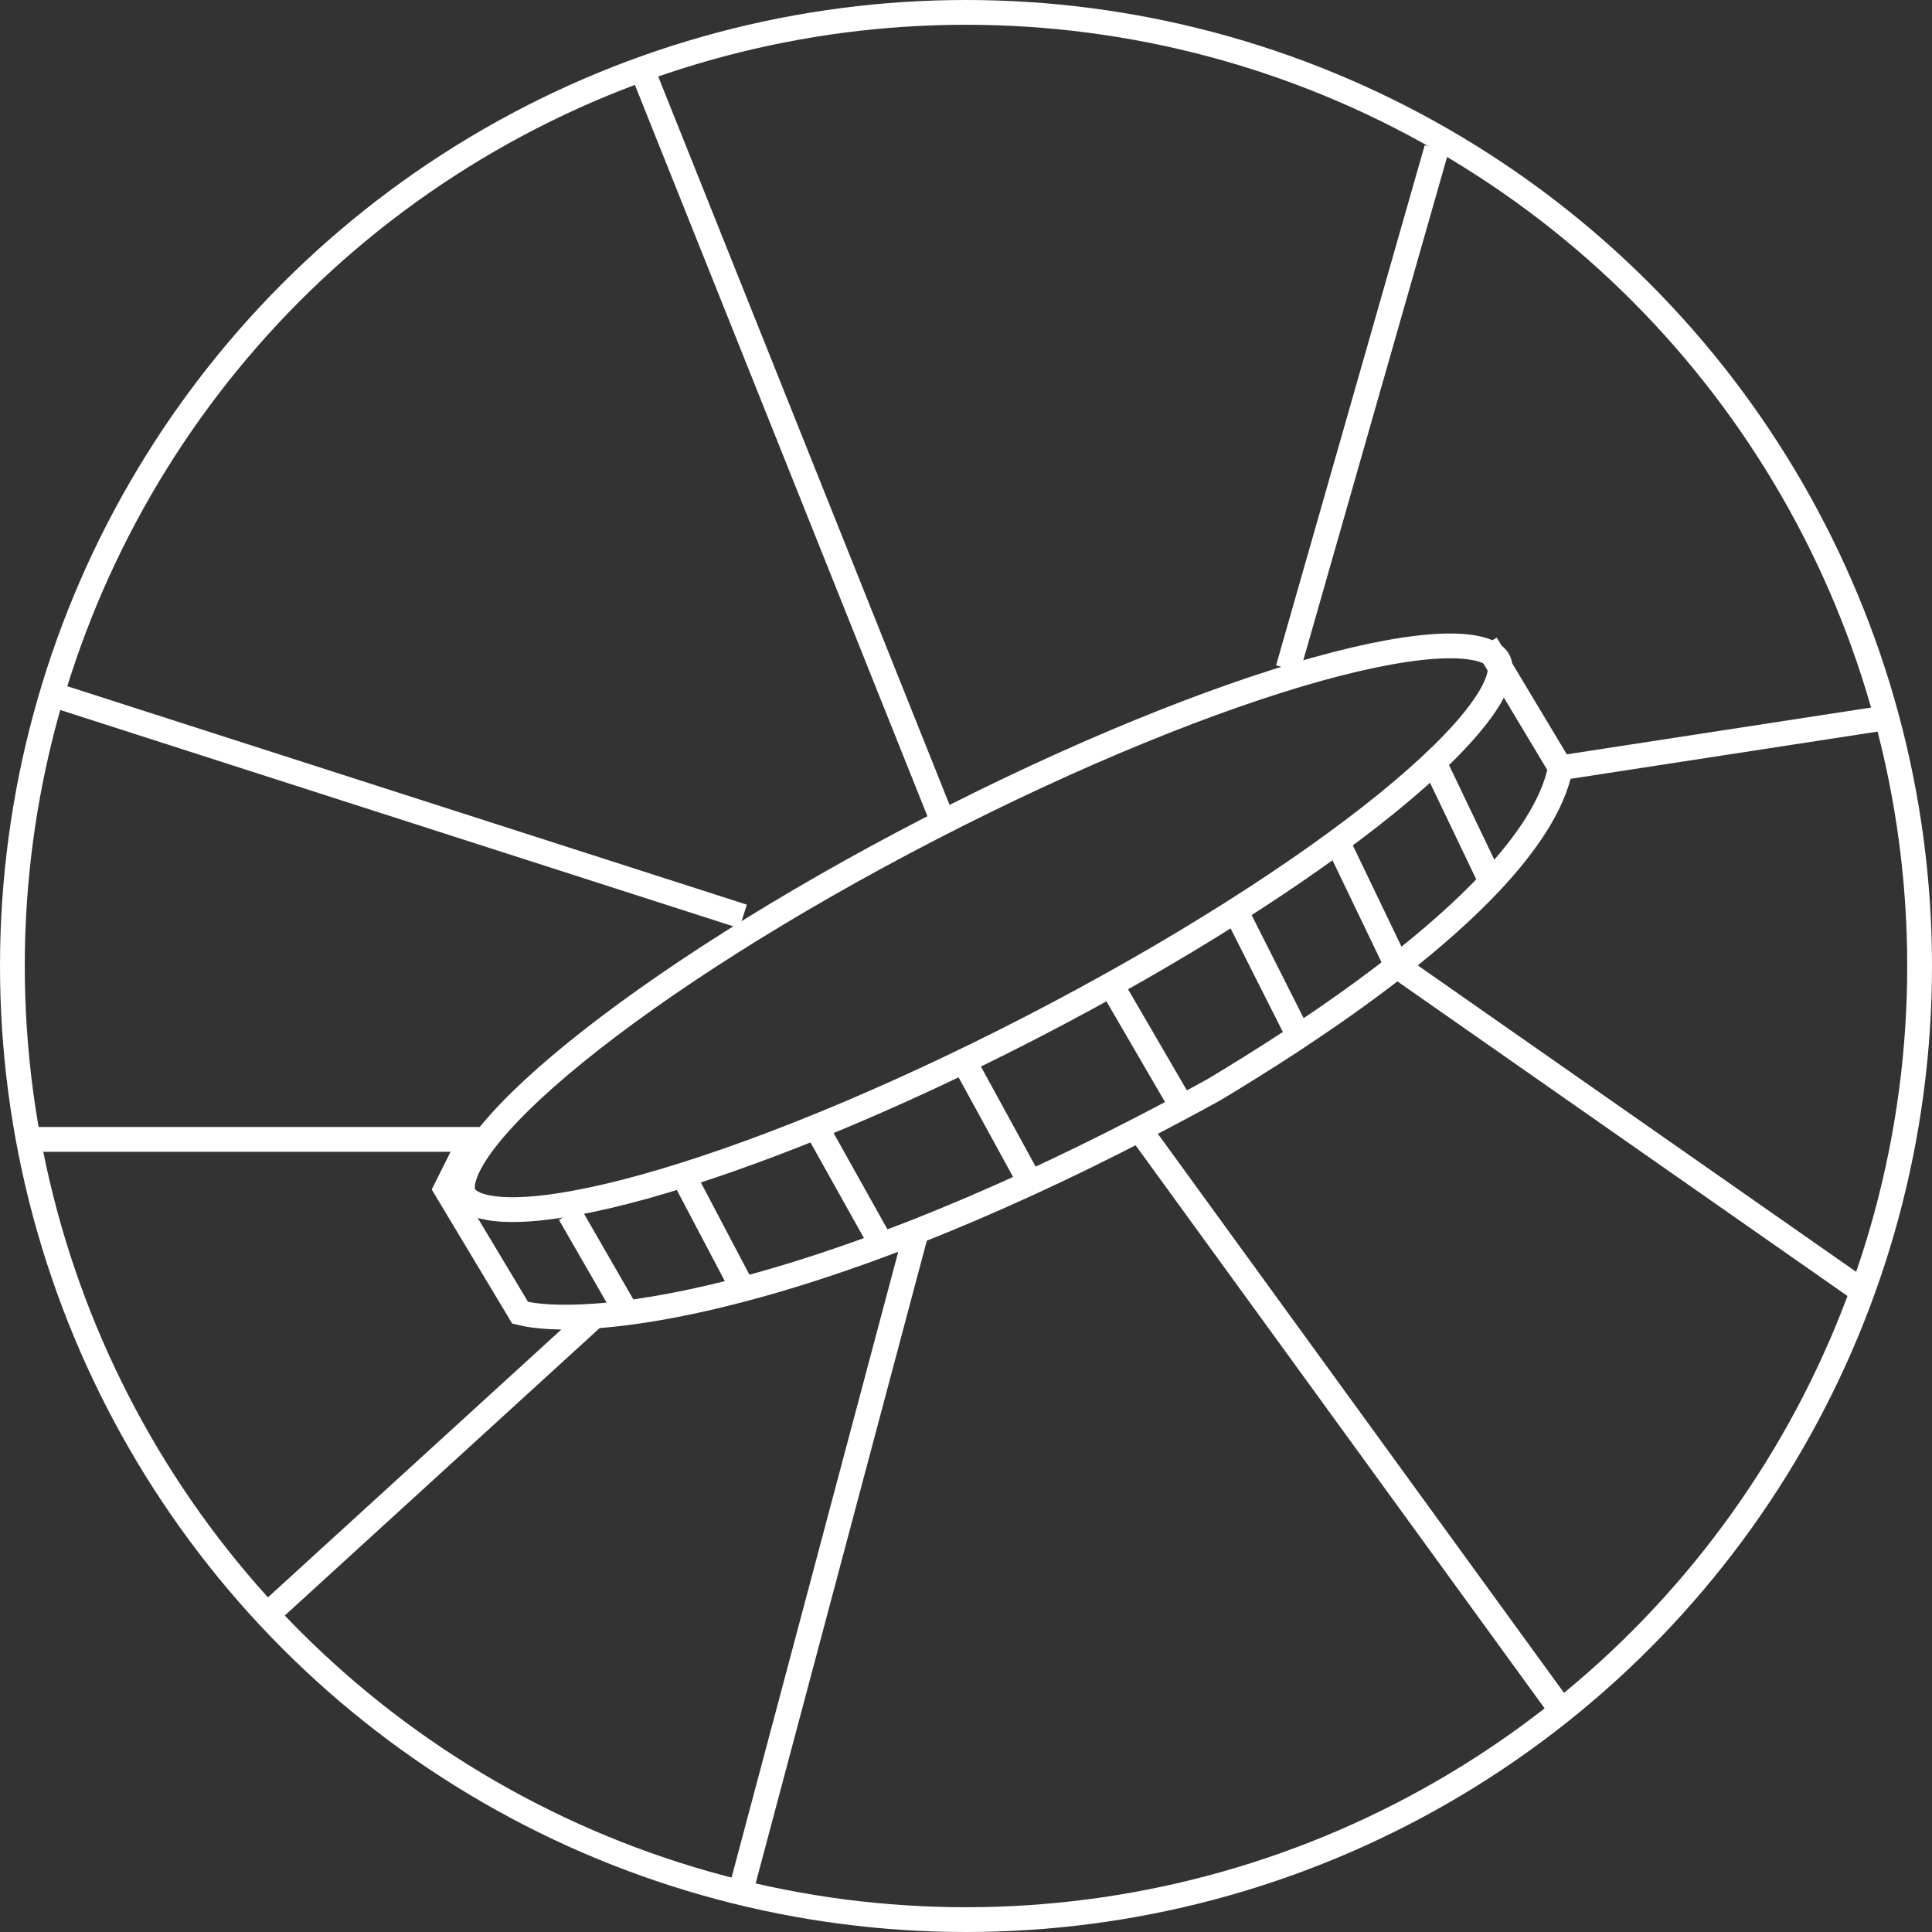 <svg width="39" height="39" viewBox="0 0 39 39" fill="none" xmlns="http://www.w3.org/2000/svg">
<rect x="0" y="0" width="39" height="39" fill="#333333" stroke="none"/>
<circle cx="19.5" cy="19.5" r="19.25" stroke="white" stroke-width="0.5"/>
<path d="M30.249 13.336C30.288 13.412 30.302 13.527 30.247 13.707C30.191 13.888 30.071 14.11 29.878 14.37C29.494 14.89 28.856 15.517 28.002 16.211C26.297 17.596 23.775 19.212 20.842 20.727C17.908 22.242 15.13 23.363 13.014 23.952C11.954 24.247 11.073 24.405 10.427 24.417C10.103 24.423 9.853 24.392 9.673 24.333C9.495 24.275 9.409 24.196 9.369 24.12C9.33 24.044 9.316 23.929 9.372 23.749C9.427 23.569 9.547 23.347 9.74 23.086C10.124 22.567 10.762 21.939 11.616 21.246C13.321 19.861 15.843 18.244 18.776 16.729C21.71 15.214 24.488 14.093 26.604 13.504C27.664 13.21 28.545 13.052 29.191 13.039C29.515 13.033 29.765 13.064 29.945 13.123C30.123 13.182 30.209 13.26 30.249 13.336Z" stroke="white" stroke-width="0.5"/>
<path d="M31.5 15.5L30 13M31.5 15.5L38 14.5M31.5 15.5C31.351 16.244 30.818 17.032 30.1 17.799M23 22.799L31.5 34.5M23 22.799C22.232 23.195 21.498 23.553 20.799 23.875M23 22.799C23.283 22.653 23.571 22.502 23.864 22.345M18.5 24.859L15 38M18.5 24.859C18.262 24.952 18.029 25.041 17.801 25.126M18.5 24.859C19.22 24.575 19.986 24.248 20.799 23.875M12 26.566C11.315 26.615 10.815 26.579 10.5 26.5L9.75 25.25L9.375 24.625L9 24L9.5 23H0.5M12 26.566L5.5 32.5M12 26.566C12.201 26.552 12.419 26.53 12.652 26.5M15 18.5L1 14M19 16.5L13 1.5M26 13.5L29 3M28.201 19.5L37.5 26M28.201 19.5C27.532 20.023 26.843 20.505 26.22 20.918M28.201 19.5L27 17M28.201 19.5C28.884 18.966 29.547 18.389 30.1 17.799M11.5 24.5L12.652 26.5M12.652 26.5C13.308 26.416 14.091 26.265 15 26.025M13.868 23.875L15 26.025M15 26.025C15.829 25.806 16.762 25.512 17.801 25.126M16.5 22.799L17.801 25.126M19.5 21.5L20.799 23.875M22.5 20L23.864 22.345M23.864 22.345C24.074 22.233 24.286 22.118 24.5 22C24.915 21.751 25.527 21.377 26.22 20.918M25 18.5L26.22 20.918M29 15.5L30.1 17.799" stroke="white" stroke-width="0.5"/>
</svg>
